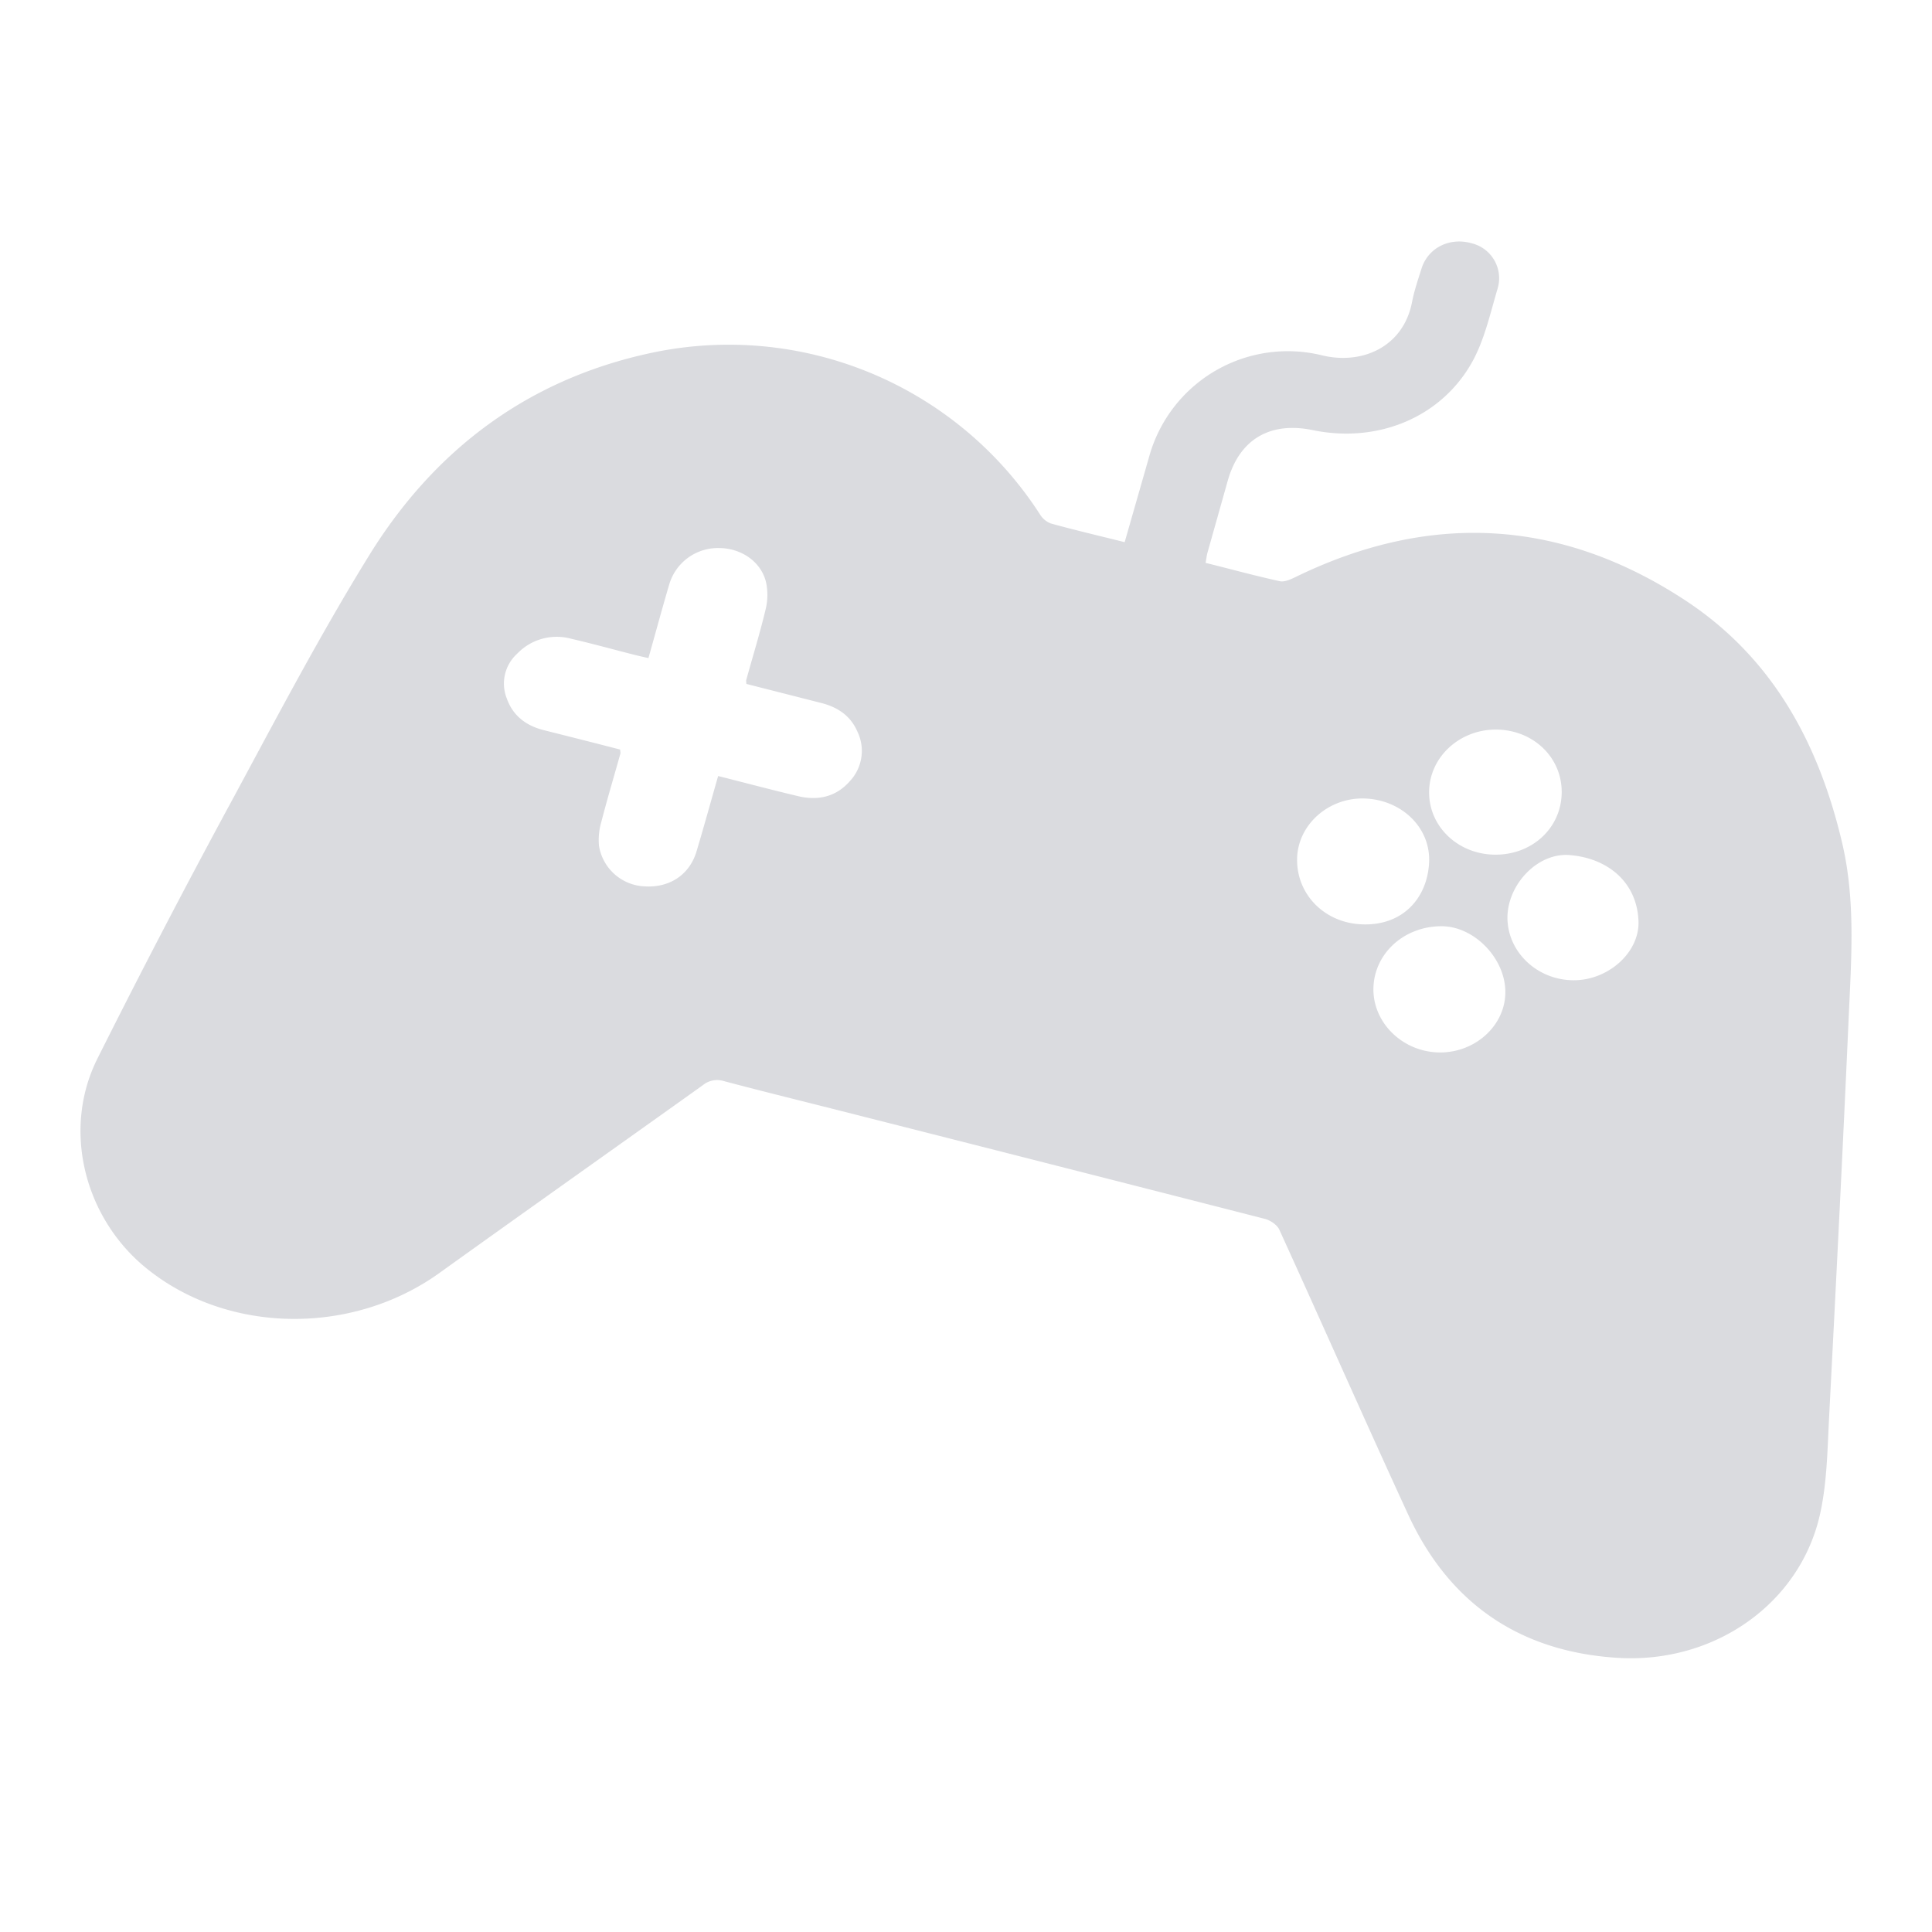 <svg xmlns:xlink="http://www.w3.org/1999/xlink" xmlns="http://www.w3.org/2000/svg" viewBox="0 0 24 24" fill="none" class="loadable-icon m-icon loaded" width="24"  height="24" ><g fill="none"><path xmlns="http://www.w3.org/2000/svg" d="M22.883 10.467c-.289-1.225-.856-2.29-1.943-3.006-1.544-1.016-3.168-1.109-4.84-.296-.062.03-.142.068-.202.055-.306-.067-.607-.15-.922-.228.01-.05.013-.089.024-.127l.25-.888c.144-.517.523-.744 1.057-.634.806.167 1.6-.156 1.985-.854.15-.274.22-.594.31-.898a.447.447 0 0 0-.317-.568c-.276-.08-.545.054-.627.315-.043.137-.09.274-.117.414-.108.56-.625.786-1.127.66a1.787 1.787 0 0 0-2.13 1.23l-.313 1.093c-.32-.08-.62-.15-.916-.232a.27.27 0 0 1-.136-.113 4.6 4.6 0 0 0-4.834-2.005c-1.54.33-2.695 1.213-3.498 2.512-.595.963-1.124 1.967-1.661 2.964a112 112 0 0 0-1.719 3.296c-.436.878-.16 1.97.608 2.595 1.006.82 2.552.843 3.64.064 1.09-.782 2.186-1.557 3.278-2.337a.28.28 0 0 1 .26-.049c.505.134 1.013.258 1.52.387q2.6.659 5.199 1.324c.069.018.154.075.181.136.537 1.178 1.059 2.363 1.601 3.54.503 1.089 1.372 1.7 2.597 1.777 1.21.077 2.276-.679 2.52-1.793.084-.383.09-.784.11-1.178.086-1.66.17-3.32.244-4.98.032-.726.088-1.455-.082-2.176m-12.327-.762c-.17.194-.394.244-.642.185-.325-.077-.648-.163-.993-.25-.093.325-.177.631-.268.935-.086.29-.333.454-.64.436a.6.6 0 0 1-.572-.503.8.8 0 0 1 .03-.302c.073-.283.157-.563.236-.845.003-.009-.001-.02-.004-.05q-.466-.12-.945-.24c-.224-.056-.387-.18-.463-.396a.5.5 0 0 1 .128-.553.68.68 0 0 1 .677-.186c.26.06.516.131.775.197.055.014.11.026.18.042.088-.31.17-.616.26-.92a.63.63 0 0 1 .61-.447c.275-.002.526.164.59.42a.75.75 0 0 1-.005.345c-.07.294-.16.584-.24.875-.003.01 0 .02.002.048l.931.237c.205.052.363.16.447.353a.55.55 0 0 1-.094.619m8.03-.642c.46.003.817.345.814.78-.003.437-.36.774-.822.774-.458 0-.824-.342-.825-.771-.002-.434.372-.785.834-.783m-2.474 1.606c.007-.42.385-.761.833-.75.463.013.826.36.807.792-.02.437-.318.784-.817.772-.471-.009-.83-.364-.823-.814m1.778 2.405c-.45 0-.824-.35-.83-.774-.004-.44.368-.792.842-.794.406-.003.796.396.797.816.002.41-.366.752-.81.752m1.656-.897c-.453-.002-.821-.354-.82-.781.003-.41.375-.806.772-.774.46.036.837.325.856.82.015.39-.378.738-.808.735" fill="#D0D2D7" fill-opacity="0.8"></path></g></svg>